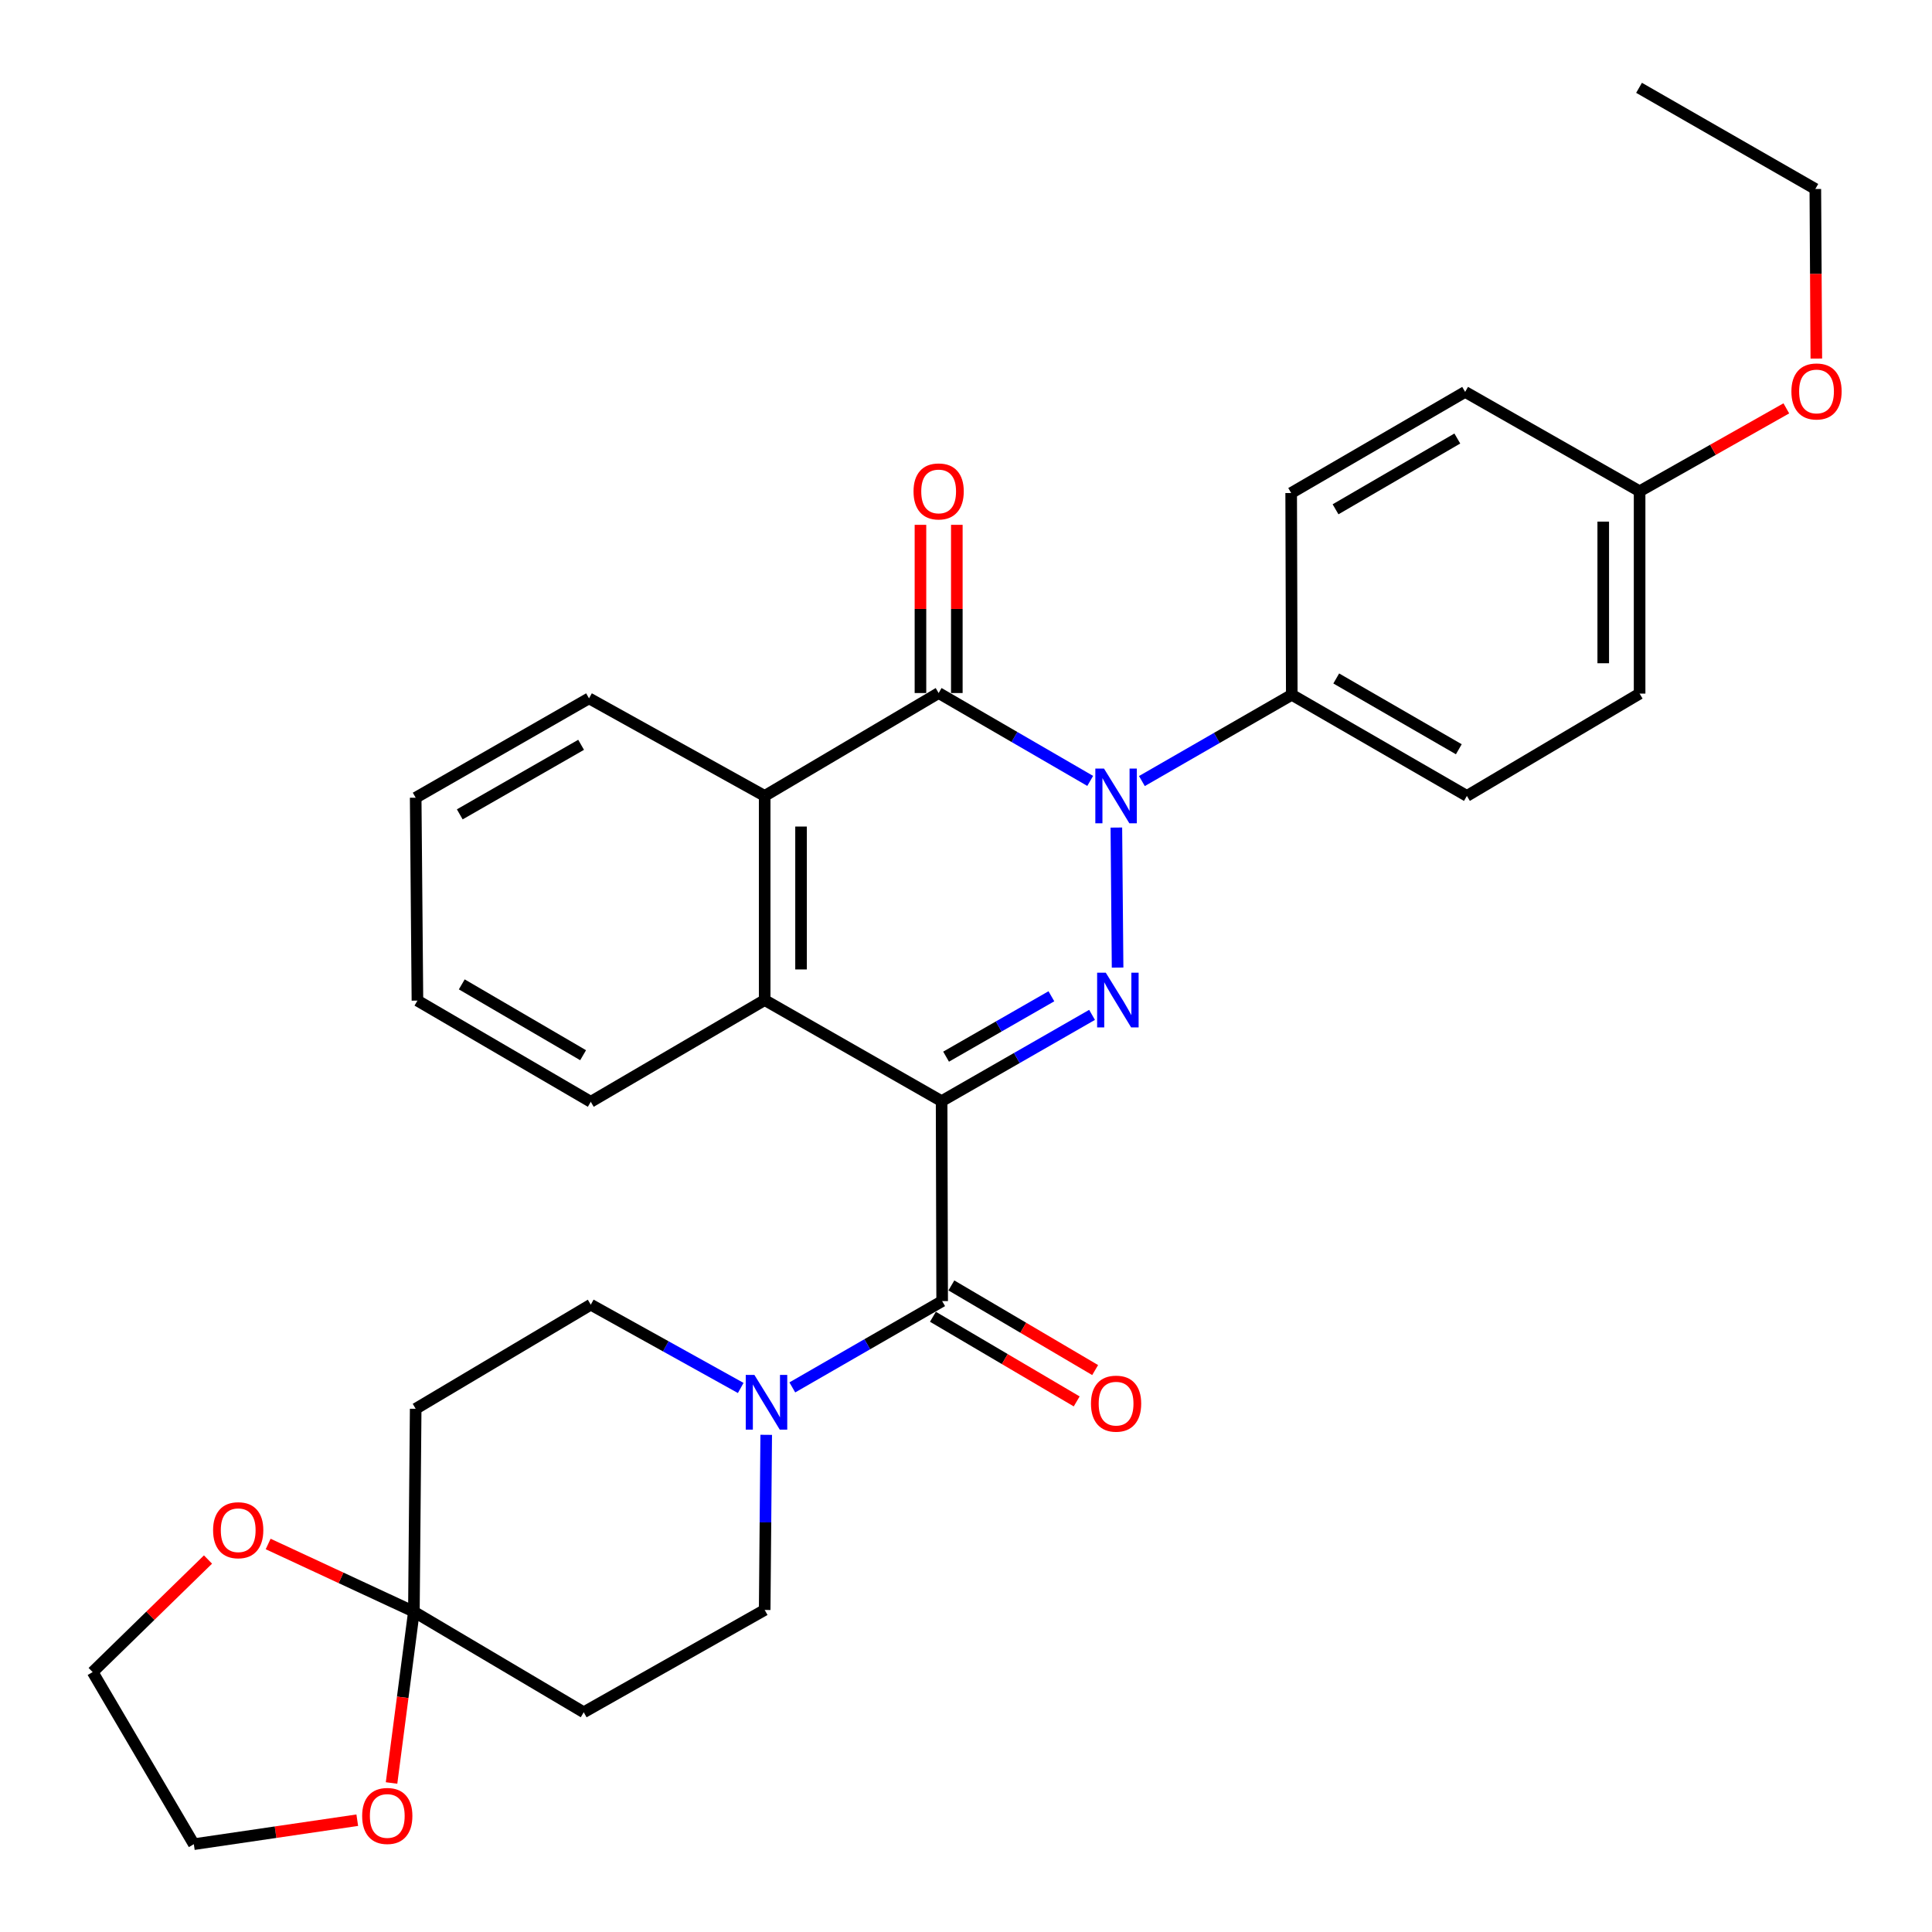 <?xml version='1.0' encoding='iso-8859-1'?>
<svg version='1.1' baseProfile='full'
              xmlns='http://www.w3.org/2000/svg'
                      xmlns:rdkit='http://www.rdkit.org/xml'
                      xmlns:xlink='http://www.w3.org/1999/xlink'
                  xml:space='preserve'
width='1000px' height='1000px' viewBox='0 0 1000 1000'>
<!-- END OF HEADER -->
<rect style='opacity:1.0;fill:#FFFFFF;stroke:none' width='1000' height='1000' x='0' y='0'> </rect>
<path class='bond-0' d='M 487.377,569.953 L 526.31,547.626' style='fill:none;fill-rule:evenodd;stroke:#000000;stroke-width:6px;stroke-linecap:butt;stroke-linejoin:miter;stroke-opacity:1' />
<path class='bond-0' d='M 526.31,547.626 L 565.243,525.299' style='fill:none;fill-rule:evenodd;stroke:#0000FF;stroke-width:6px;stroke-linecap:butt;stroke-linejoin:miter;stroke-opacity:1' />
<path class='bond-0' d='M 489.692,546.926 L 516.945,531.297' style='fill:none;fill-rule:evenodd;stroke:#000000;stroke-width:6px;stroke-linecap:butt;stroke-linejoin:miter;stroke-opacity:1' />
<path class='bond-0' d='M 516.945,531.297 L 544.198,515.668' style='fill:none;fill-rule:evenodd;stroke:#0000FF;stroke-width:6px;stroke-linecap:butt;stroke-linejoin:miter;stroke-opacity:1' />
<path class='bond-3' d='M 487.377,569.953 L 487.659,673.446' style='fill:none;fill-rule:evenodd;stroke:#000000;stroke-width:6px;stroke-linecap:butt;stroke-linejoin:miter;stroke-opacity:1' />
<path class='bond-4' d='M 487.377,569.953 L 395.796,517.632' style='fill:none;fill-rule:evenodd;stroke:#000000;stroke-width:6px;stroke-linecap:butt;stroke-linejoin:miter;stroke-opacity:1' />
<path class='bond-1' d='M 578.464,500.83 L 577.826,428.346' style='fill:none;fill-rule:evenodd;stroke:#0000FF;stroke-width:6px;stroke-linecap:butt;stroke-linejoin:miter;stroke-opacity:1' />
<path class='bond-8' d='M 591.045,404.274 L 629.834,381.948' style='fill:none;fill-rule:evenodd;stroke:#0000FF;stroke-width:6px;stroke-linecap:butt;stroke-linejoin:miter;stroke-opacity:1' />
<path class='bond-8' d='M 629.834,381.948 L 668.624,359.623' style='fill:none;fill-rule:evenodd;stroke:#000000;stroke-width:6px;stroke-linecap:butt;stroke-linejoin:miter;stroke-opacity:1' />
<path class='bond-31' d='M 564.287,404.199 L 525.063,381.456' style='fill:none;fill-rule:evenodd;stroke:#0000FF;stroke-width:6px;stroke-linecap:butt;stroke-linejoin:miter;stroke-opacity:1' />
<path class='bond-31' d='M 525.063,381.456 L 485.84,358.713' style='fill:none;fill-rule:evenodd;stroke:#000000;stroke-width:6px;stroke-linecap:butt;stroke-linejoin:miter;stroke-opacity:1' />
<path class='bond-2' d='M 485.84,358.713 L 395.796,411.965' style='fill:none;fill-rule:evenodd;stroke:#000000;stroke-width:6px;stroke-linecap:butt;stroke-linejoin:miter;stroke-opacity:1' />
<path class='bond-11' d='M 495.252,358.713 L 495.252,315.181' style='fill:none;fill-rule:evenodd;stroke:#000000;stroke-width:6px;stroke-linecap:butt;stroke-linejoin:miter;stroke-opacity:1' />
<path class='bond-11' d='M 495.252,315.181 L 495.252,271.65' style='fill:none;fill-rule:evenodd;stroke:#FF0000;stroke-width:6px;stroke-linecap:butt;stroke-linejoin:miter;stroke-opacity:1' />
<path class='bond-11' d='M 476.427,358.713 L 476.427,315.181' style='fill:none;fill-rule:evenodd;stroke:#000000;stroke-width:6px;stroke-linecap:butt;stroke-linejoin:miter;stroke-opacity:1' />
<path class='bond-11' d='M 476.427,315.181 L 476.427,271.65' style='fill:none;fill-rule:evenodd;stroke:#FF0000;stroke-width:6px;stroke-linecap:butt;stroke-linejoin:miter;stroke-opacity:1' />
<path class='bond-6' d='M 487.659,673.446 L 448.88,695.784' style='fill:none;fill-rule:evenodd;stroke:#000000;stroke-width:6px;stroke-linecap:butt;stroke-linejoin:miter;stroke-opacity:1' />
<path class='bond-6' d='M 448.88,695.784 L 410.101,718.121' style='fill:none;fill-rule:evenodd;stroke:#0000FF;stroke-width:6px;stroke-linecap:butt;stroke-linejoin:miter;stroke-opacity:1' />
<path class='bond-14' d='M 482.884,681.556 L 520.089,703.461' style='fill:none;fill-rule:evenodd;stroke:#000000;stroke-width:6px;stroke-linecap:butt;stroke-linejoin:miter;stroke-opacity:1' />
<path class='bond-14' d='M 520.089,703.461 L 557.295,725.366' style='fill:none;fill-rule:evenodd;stroke:#FF0000;stroke-width:6px;stroke-linecap:butt;stroke-linejoin:miter;stroke-opacity:1' />
<path class='bond-14' d='M 492.435,665.335 L 529.64,687.239' style='fill:none;fill-rule:evenodd;stroke:#000000;stroke-width:6px;stroke-linecap:butt;stroke-linejoin:miter;stroke-opacity:1' />
<path class='bond-14' d='M 529.64,687.239 L 566.845,709.144' style='fill:none;fill-rule:evenodd;stroke:#FF0000;stroke-width:6px;stroke-linecap:butt;stroke-linejoin:miter;stroke-opacity:1' />
<path class='bond-5' d='M 395.796,517.632 L 395.796,411.965' style='fill:none;fill-rule:evenodd;stroke:#000000;stroke-width:6px;stroke-linecap:butt;stroke-linejoin:miter;stroke-opacity:1' />
<path class='bond-5' d='M 414.621,501.782 L 414.621,427.815' style='fill:none;fill-rule:evenodd;stroke:#000000;stroke-width:6px;stroke-linecap:butt;stroke-linejoin:miter;stroke-opacity:1' />
<path class='bond-22' d='M 395.796,517.632 L 305.785,570.288' style='fill:none;fill-rule:evenodd;stroke:#000000;stroke-width:6px;stroke-linecap:butt;stroke-linejoin:miter;stroke-opacity:1' />
<path class='bond-23' d='M 395.796,411.965 L 304.875,361.463' style='fill:none;fill-rule:evenodd;stroke:#000000;stroke-width:6px;stroke-linecap:butt;stroke-linejoin:miter;stroke-opacity:1' />
<path class='bond-12' d='M 396.59,742.666 L 396.193,787.986' style='fill:none;fill-rule:evenodd;stroke:#0000FF;stroke-width:6px;stroke-linecap:butt;stroke-linejoin:miter;stroke-opacity:1' />
<path class='bond-12' d='M 396.193,787.986 L 395.796,833.306' style='fill:none;fill-rule:evenodd;stroke:#000000;stroke-width:6px;stroke-linecap:butt;stroke-linejoin:miter;stroke-opacity:1' />
<path class='bond-13' d='M 383.397,718.408 L 344.591,696.852' style='fill:none;fill-rule:evenodd;stroke:#0000FF;stroke-width:6px;stroke-linecap:butt;stroke-linejoin:miter;stroke-opacity:1' />
<path class='bond-13' d='M 344.591,696.852 L 305.785,675.297' style='fill:none;fill-rule:evenodd;stroke:#000000;stroke-width:6px;stroke-linecap:butt;stroke-linejoin:miter;stroke-opacity:1' />
<path class='bond-7' d='M 214.225,834.216 L 215.156,729.187' style='fill:none;fill-rule:evenodd;stroke:#000000;stroke-width:6px;stroke-linecap:butt;stroke-linejoin:miter;stroke-opacity:1' />
<path class='bond-15' d='M 214.225,834.216 L 208.446,878.542' style='fill:none;fill-rule:evenodd;stroke:#000000;stroke-width:6px;stroke-linecap:butt;stroke-linejoin:miter;stroke-opacity:1' />
<path class='bond-15' d='M 208.446,878.542 L 202.666,922.869' style='fill:none;fill-rule:evenodd;stroke:#FF0000;stroke-width:6px;stroke-linecap:butt;stroke-linejoin:miter;stroke-opacity:1' />
<path class='bond-16' d='M 214.225,834.216 L 176.512,816.689' style='fill:none;fill-rule:evenodd;stroke:#000000;stroke-width:6px;stroke-linecap:butt;stroke-linejoin:miter;stroke-opacity:1' />
<path class='bond-16' d='M 176.512,816.689 L 138.8,799.162' style='fill:none;fill-rule:evenodd;stroke:#FF0000;stroke-width:6px;stroke-linecap:butt;stroke-linejoin:miter;stroke-opacity:1' />
<path class='bond-33' d='M 214.225,834.216 L 302.135,886.265' style='fill:none;fill-rule:evenodd;stroke:#000000;stroke-width:6px;stroke-linecap:butt;stroke-linejoin:miter;stroke-opacity:1' />
<path class='bond-17' d='M 668.624,359.623 L 759.263,411.965' style='fill:none;fill-rule:evenodd;stroke:#000000;stroke-width:6px;stroke-linecap:butt;stroke-linejoin:miter;stroke-opacity:1' />
<path class='bond-17' d='M 691.634,351.172 L 755.081,387.812' style='fill:none;fill-rule:evenodd;stroke:#000000;stroke-width:6px;stroke-linecap:butt;stroke-linejoin:miter;stroke-opacity:1' />
<path class='bond-18' d='M 668.624,359.623 L 668.31,255.189' style='fill:none;fill-rule:evenodd;stroke:#000000;stroke-width:6px;stroke-linecap:butt;stroke-linejoin:miter;stroke-opacity:1' />
<path class='bond-9' d='M 302.135,886.265 L 395.796,833.306' style='fill:none;fill-rule:evenodd;stroke:#000000;stroke-width:6px;stroke-linecap:butt;stroke-linejoin:miter;stroke-opacity:1' />
<path class='bond-10' d='M 215.156,729.187 L 305.785,675.297' style='fill:none;fill-rule:evenodd;stroke:#000000;stroke-width:6px;stroke-linecap:butt;stroke-linejoin:miter;stroke-opacity:1' />
<path class='bond-26' d='M 184.922,942.131 L 142.625,948.338' style='fill:none;fill-rule:evenodd;stroke:#FF0000;stroke-width:6px;stroke-linecap:butt;stroke-linejoin:miter;stroke-opacity:1' />
<path class='bond-26' d='M 142.625,948.338 L 100.327,954.545' style='fill:none;fill-rule:evenodd;stroke:#000000;stroke-width:6px;stroke-linecap:butt;stroke-linejoin:miter;stroke-opacity:1' />
<path class='bond-25' d='M 107.661,807.207 L 77.808,836.336' style='fill:none;fill-rule:evenodd;stroke:#FF0000;stroke-width:6px;stroke-linecap:butt;stroke-linejoin:miter;stroke-opacity:1' />
<path class='bond-25' d='M 77.808,836.336 L 47.954,865.464' style='fill:none;fill-rule:evenodd;stroke:#000000;stroke-width:6px;stroke-linecap:butt;stroke-linejoin:miter;stroke-opacity:1' />
<path class='bond-21' d='M 759.263,411.965 L 848.658,359.006' style='fill:none;fill-rule:evenodd;stroke:#000000;stroke-width:6px;stroke-linecap:butt;stroke-linejoin:miter;stroke-opacity:1' />
<path class='bond-20' d='M 668.31,255.189 L 758.353,202.847' style='fill:none;fill-rule:evenodd;stroke:#000000;stroke-width:6px;stroke-linecap:butt;stroke-linejoin:miter;stroke-opacity:1' />
<path class='bond-20' d='M 691.277,263.612 L 754.307,226.973' style='fill:none;fill-rule:evenodd;stroke:#000000;stroke-width:6px;stroke-linecap:butt;stroke-linejoin:miter;stroke-opacity:1' />
<path class='bond-19' d='M 848.658,254.279 L 758.353,202.847' style='fill:none;fill-rule:evenodd;stroke:#000000;stroke-width:6px;stroke-linecap:butt;stroke-linejoin:miter;stroke-opacity:1' />
<path class='bond-24' d='M 848.658,254.279 L 886.628,232.822' style='fill:none;fill-rule:evenodd;stroke:#000000;stroke-width:6px;stroke-linecap:butt;stroke-linejoin:miter;stroke-opacity:1' />
<path class='bond-24' d='M 886.628,232.822 L 924.599,211.366' style='fill:none;fill-rule:evenodd;stroke:#FF0000;stroke-width:6px;stroke-linecap:butt;stroke-linejoin:miter;stroke-opacity:1' />
<path class='bond-34' d='M 848.658,254.279 L 848.658,359.006' style='fill:none;fill-rule:evenodd;stroke:#000000;stroke-width:6px;stroke-linecap:butt;stroke-linejoin:miter;stroke-opacity:1' />
<path class='bond-34' d='M 829.834,269.988 L 829.834,343.297' style='fill:none;fill-rule:evenodd;stroke:#000000;stroke-width:6px;stroke-linecap:butt;stroke-linejoin:miter;stroke-opacity:1' />
<path class='bond-28' d='M 305.785,570.288 L 216.066,517.915' style='fill:none;fill-rule:evenodd;stroke:#000000;stroke-width:6px;stroke-linecap:butt;stroke-linejoin:miter;stroke-opacity:1' />
<path class='bond-28' d='M 301.817,546.175 L 239.014,509.513' style='fill:none;fill-rule:evenodd;stroke:#000000;stroke-width:6px;stroke-linecap:butt;stroke-linejoin:miter;stroke-opacity:1' />
<path class='bond-32' d='M 304.875,361.463 L 215.156,412.896' style='fill:none;fill-rule:evenodd;stroke:#000000;stroke-width:6px;stroke-linecap:butt;stroke-linejoin:miter;stroke-opacity:1' />
<path class='bond-32' d='M 300.779,385.509 L 237.976,421.512' style='fill:none;fill-rule:evenodd;stroke:#000000;stroke-width:6px;stroke-linecap:butt;stroke-linejoin:miter;stroke-opacity:1' />
<path class='bond-27' d='M 940.128,185.595 L 939.87,141.707' style='fill:none;fill-rule:evenodd;stroke:#FF0000;stroke-width:6px;stroke-linecap:butt;stroke-linejoin:miter;stroke-opacity:1' />
<path class='bond-27' d='M 939.87,141.707 L 939.611,97.818' style='fill:none;fill-rule:evenodd;stroke:#000000;stroke-width:6px;stroke-linecap:butt;stroke-linejoin:miter;stroke-opacity:1' />
<path class='bond-35' d='M 47.954,865.464 L 100.327,954.545' style='fill:none;fill-rule:evenodd;stroke:#000000;stroke-width:6px;stroke-linecap:butt;stroke-linejoin:miter;stroke-opacity:1' />
<path class='bond-30' d='M 939.611,97.818 L 848.365,45.455' style='fill:none;fill-rule:evenodd;stroke:#000000;stroke-width:6px;stroke-linecap:butt;stroke-linejoin:miter;stroke-opacity:1' />
<path class='bond-29' d='M 216.066,517.915 L 215.156,412.896' style='fill:none;fill-rule:evenodd;stroke:#000000;stroke-width:6px;stroke-linecap:butt;stroke-linejoin:miter;stroke-opacity:1' />
<path  class='atom-1' d='M 572.352 503.472
L 581.632 518.472
Q 582.552 519.952, 584.032 522.632
Q 585.512 525.312, 585.592 525.472
L 585.592 503.472
L 589.352 503.472
L 589.352 531.792
L 585.472 531.792
L 575.512 515.392
Q 574.352 513.472, 573.112 511.272
Q 571.912 509.072, 571.552 508.392
L 571.552 531.792
L 567.872 531.792
L 567.872 503.472
L 572.352 503.472
' fill='#0000FF'/>
<path  class='atom-2' d='M 571.422 397.805
L 580.702 412.805
Q 581.622 414.285, 583.102 416.965
Q 584.582 419.645, 584.662 419.805
L 584.662 397.805
L 588.422 397.805
L 588.422 426.125
L 584.542 426.125
L 574.582 409.725
Q 573.422 407.805, 572.182 405.605
Q 570.982 403.405, 570.622 402.725
L 570.622 426.125
L 566.942 426.125
L 566.942 397.805
L 571.422 397.805
' fill='#0000FF'/>
<path  class='atom-7' d='M 390.478 711.659
L 399.758 726.659
Q 400.678 728.139, 402.158 730.819
Q 403.638 733.499, 403.718 733.659
L 403.718 711.659
L 407.478 711.659
L 407.478 739.979
L 403.598 739.979
L 393.638 723.579
Q 392.478 721.659, 391.238 719.459
Q 390.038 717.259, 389.678 716.579
L 389.678 739.979
L 385.998 739.979
L 385.998 711.659
L 390.478 711.659
' fill='#0000FF'/>
<path  class='atom-12' d='M 472.84 254.359
Q 472.84 247.559, 476.2 243.759
Q 479.56 239.959, 485.84 239.959
Q 492.12 239.959, 495.48 243.759
Q 498.84 247.559, 498.84 254.359
Q 498.84 261.239, 495.44 265.159
Q 492.04 269.039, 485.84 269.039
Q 479.6 269.039, 476.2 265.159
Q 472.84 261.279, 472.84 254.359
M 485.84 265.839
Q 490.16 265.839, 492.48 262.959
Q 494.84 260.039, 494.84 254.359
Q 494.84 248.799, 492.48 245.999
Q 490.16 243.159, 485.84 243.159
Q 481.52 243.159, 479.16 245.959
Q 476.84 248.759, 476.84 254.359
Q 476.84 260.079, 479.16 262.959
Q 481.52 265.839, 485.84 265.839
' fill='#FF0000'/>
<path  class='atom-15' d='M 564.682 726.527
Q 564.682 719.727, 568.042 715.927
Q 571.402 712.127, 577.682 712.127
Q 583.962 712.127, 587.322 715.927
Q 590.682 719.727, 590.682 726.527
Q 590.682 733.407, 587.282 737.327
Q 583.882 741.207, 577.682 741.207
Q 571.442 741.207, 568.042 737.327
Q 564.682 733.447, 564.682 726.527
M 577.682 738.007
Q 582.002 738.007, 584.322 735.127
Q 586.682 732.207, 586.682 726.527
Q 586.682 720.967, 584.322 718.167
Q 582.002 715.327, 577.682 715.327
Q 573.362 715.327, 571.002 718.127
Q 568.682 720.927, 568.682 726.527
Q 568.682 732.247, 571.002 735.127
Q 573.362 738.007, 577.682 738.007
' fill='#FF0000'/>
<path  class='atom-16' d='M 187.452 939.932
Q 187.452 933.132, 190.812 929.332
Q 194.172 925.532, 200.452 925.532
Q 206.732 925.532, 210.092 929.332
Q 213.452 933.132, 213.452 939.932
Q 213.452 946.812, 210.052 950.732
Q 206.652 954.612, 200.452 954.612
Q 194.212 954.612, 190.812 950.732
Q 187.452 946.852, 187.452 939.932
M 200.452 951.412
Q 204.772 951.412, 207.092 948.532
Q 209.452 945.612, 209.452 939.932
Q 209.452 934.372, 207.092 931.572
Q 204.772 928.732, 200.452 928.732
Q 196.132 928.732, 193.772 931.532
Q 191.452 934.332, 191.452 939.932
Q 191.452 945.652, 193.772 948.532
Q 196.132 951.412, 200.452 951.412
' fill='#FF0000'/>
<path  class='atom-17' d='M 110.293 792.035
Q 110.293 785.235, 113.653 781.435
Q 117.013 777.635, 123.293 777.635
Q 129.573 777.635, 132.933 781.435
Q 136.293 785.235, 136.293 792.035
Q 136.293 798.915, 132.893 802.835
Q 129.493 806.715, 123.293 806.715
Q 117.053 806.715, 113.653 802.835
Q 110.293 798.955, 110.293 792.035
M 123.293 803.515
Q 127.613 803.515, 129.933 800.635
Q 132.293 797.715, 132.293 792.035
Q 132.293 786.475, 129.933 783.675
Q 127.613 780.835, 123.293 780.835
Q 118.973 780.835, 116.613 783.635
Q 114.293 786.435, 114.293 792.035
Q 114.293 797.755, 116.613 800.635
Q 118.973 803.515, 123.293 803.515
' fill='#FF0000'/>
<path  class='atom-25' d='M 927.228 202.613
Q 927.228 195.813, 930.588 192.013
Q 933.948 188.213, 940.228 188.213
Q 946.508 188.213, 949.868 192.013
Q 953.228 195.813, 953.228 202.613
Q 953.228 209.493, 949.828 213.413
Q 946.428 217.293, 940.228 217.293
Q 933.988 217.293, 930.588 213.413
Q 927.228 209.533, 927.228 202.613
M 940.228 214.093
Q 944.548 214.093, 946.868 211.213
Q 949.228 208.293, 949.228 202.613
Q 949.228 197.053, 946.868 194.253
Q 944.548 191.413, 940.228 191.413
Q 935.908 191.413, 933.548 194.213
Q 931.228 197.013, 931.228 202.613
Q 931.228 208.333, 933.548 211.213
Q 935.908 214.093, 940.228 214.093
' fill='#FF0000'/>
</svg>
